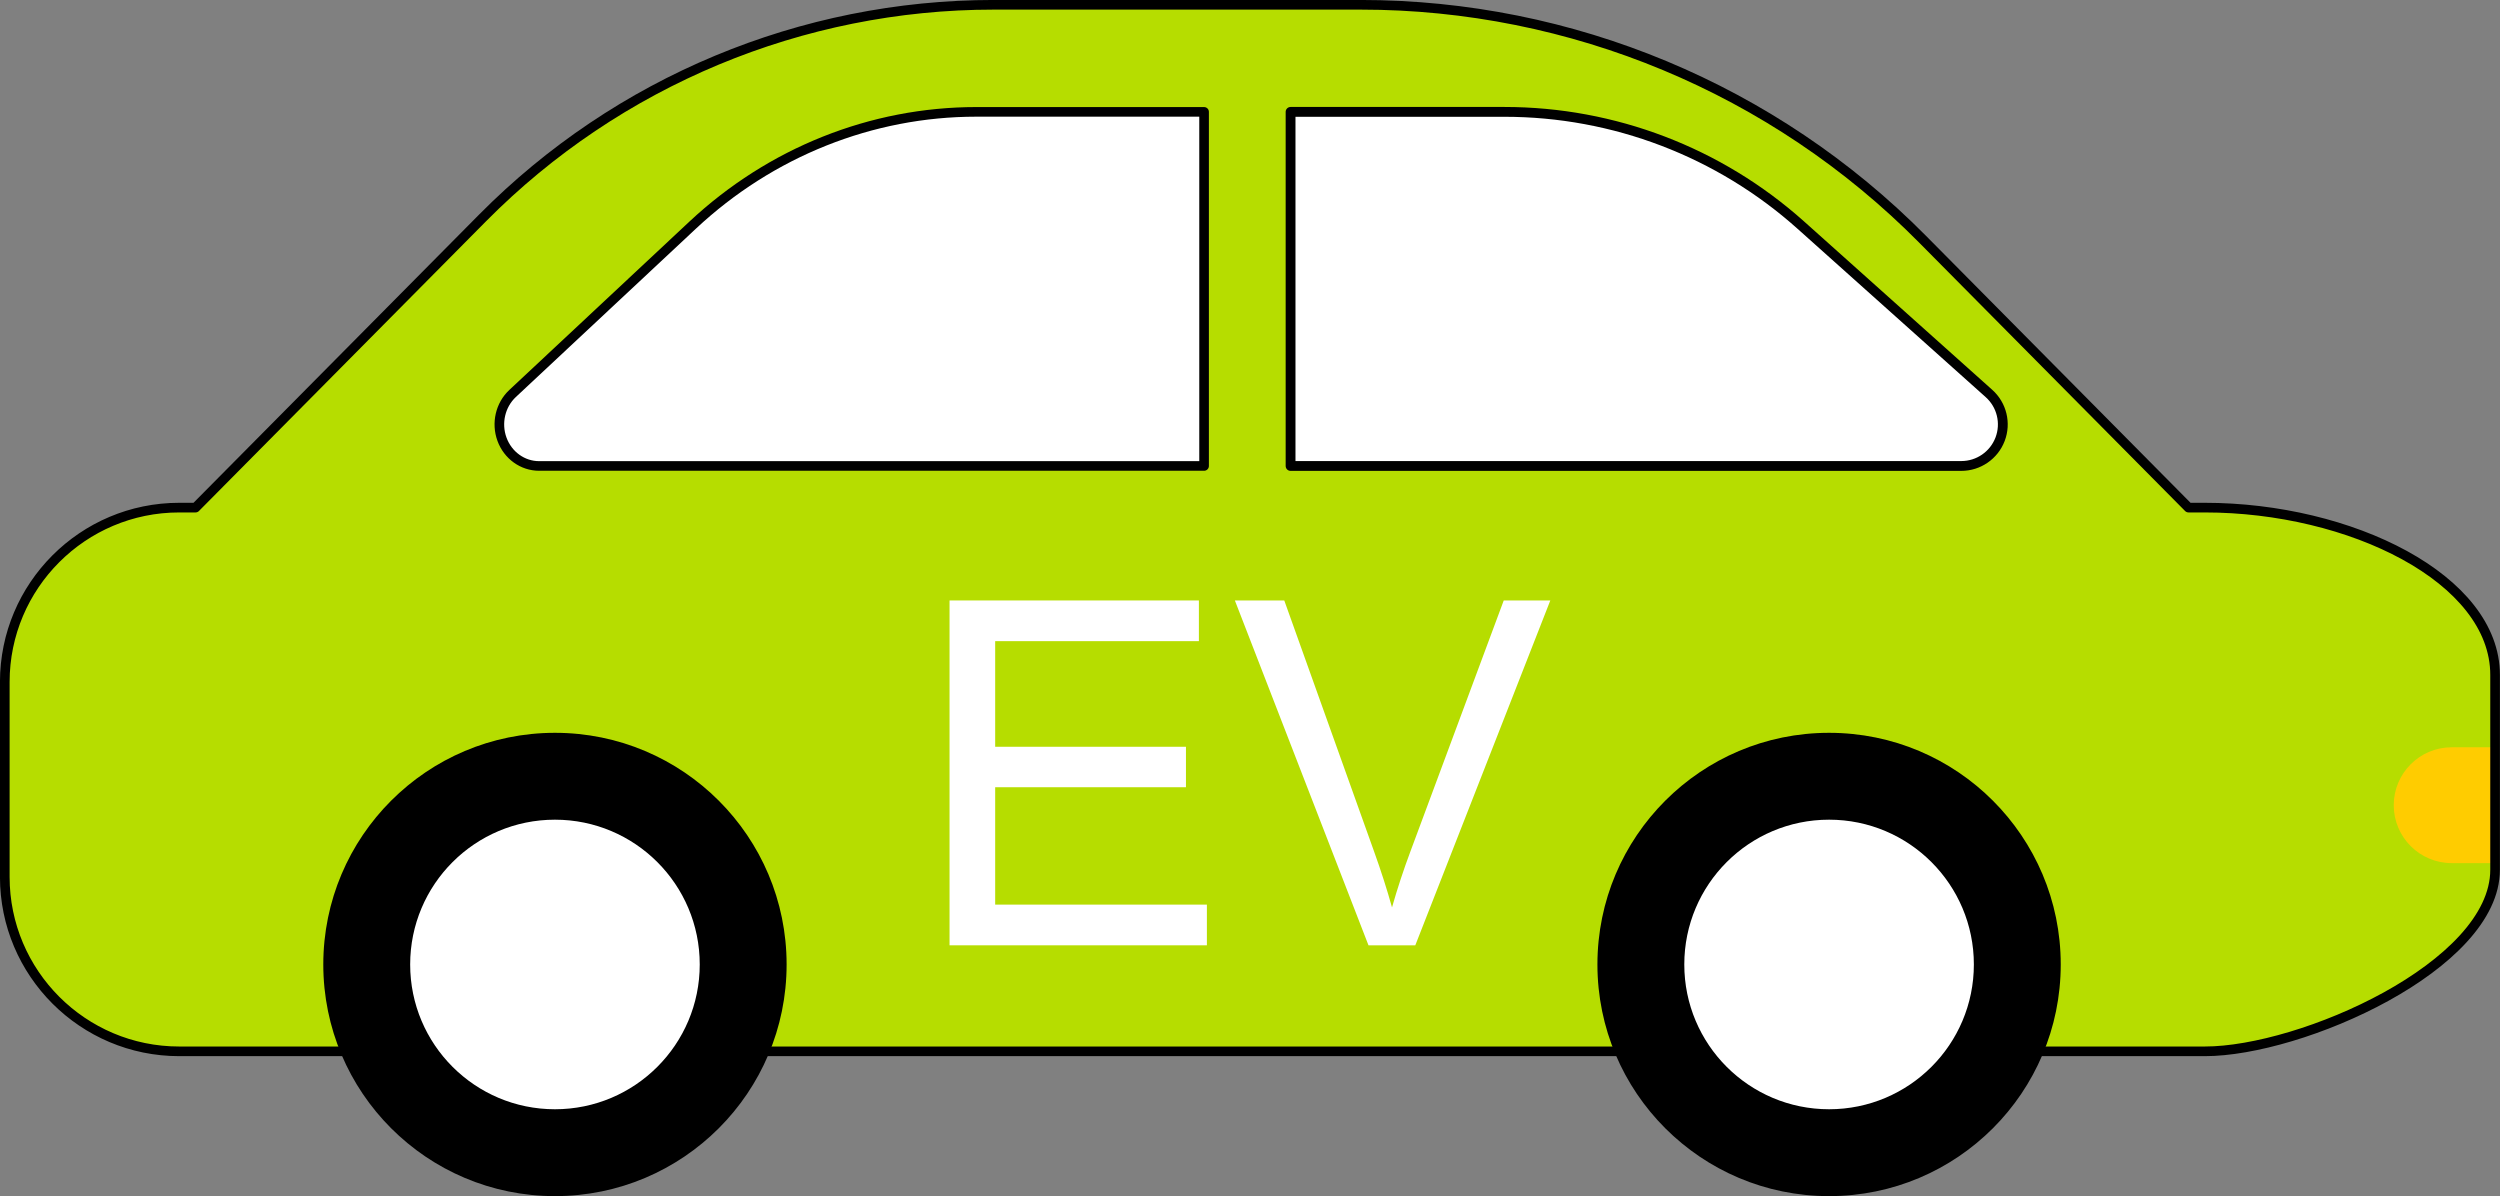 <?xml version="1.0" encoding="UTF-8"?>
<!DOCTYPE svg PUBLIC '-//W3C//DTD SVG 1.0//EN'
          'http://www.w3.org/TR/2001/REC-SVG-20010904/DTD/svg10.dtd'>
<svg clip-rule="evenodd" fill-rule="evenodd" height="827.1" preserveAspectRatio="xMidYMid meet" stroke-linecap="round" stroke-linejoin="round" stroke-miterlimit="1.5" version="1.0" viewBox="635.7 1084.8 1728.7 827.1" width="1728.7" xmlns="http://www.w3.org/2000/svg" xmlns:xlink="http://www.w3.org/1999/xlink" zoomAndPan="magnify"
><rect x="635.7" y="1084.8" width="1728.7" height="827.1" fill="#808080" stroke="none"/><path d="M0 0H3000V3000H0z" fill="none"
  /><g
  ><g
    ><g
      ><g id="change1_1"
        ><path d="M770.89,1435.81l198.559,-200.384c93.418,-94.278 220.638,-147.316 353.362,-147.316l253.718,0c145.886,0 285.722,58.298 388.406,161.926l184.082,185.774l11.279,0c100.588,0 200.704,49.098 200.704,115.665l0,134.745c0,66.567 -134.137,125.557 -200.704,125.557l-1400.68,0c-66.567,0 -120.611,-54.044 -120.611,-120.611l0,-134.745c0,-66.567 54.044,-120.611 120.611,-120.611l11.279,0Z" fill="#b6dd00"
        /></g
        ><clipPath id="a"
        ><path d="M770.89,1435.81l198.559,-200.384c93.418,-94.278 220.638,-147.316 353.362,-147.316l253.718,0c145.886,0 285.722,58.298 388.406,161.926l184.082,185.774l11.279,0c100.588,0 200.704,49.098 200.704,115.665l0,134.745c0,66.567 -134.137,125.557 -200.704,125.557l-1400.68,0c-66.567,0 -120.611,-54.044 -120.611,-120.611l0,-134.745c0,-66.567 54.044,-120.611 120.611,-120.611l11.279,0Z"
        /></clipPath
        ><g clip-path="url(#a)" id="change2_1"
        ><path d="M2330.97,1601.53c-22.102,0 -40.046,17.944 -40.046,40.047c-0,22.102 17.944,40.046 40.046,40.046l300.349,0c22.102,0 40.046,-17.944 40.046,-40.046c0,-22.103 -17.944,-40.047 -40.046,-40.047l-300.349,0Z" fill="#fc0"
        /></g
        ><path d="M770.89,1435.81l198.559,-200.384c93.418,-94.278 220.638,-147.316 353.362,-147.316l253.718,0c145.886,0 285.722,58.298 388.406,161.926l184.082,185.774l11.279,0c100.588,0 200.704,49.098 200.704,115.665l0,134.745c0,66.567 -134.137,125.557 -200.704,125.557l-1400.68,0c-66.567,0 -120.611,-54.044 -120.611,-120.611l0,-134.745c0,-66.567 54.044,-120.611 120.611,-120.611l11.279,0Z" fill="none" stroke="#000" stroke-width="6.67"
        /><g id="change3_1"
        ><path d="M1528.1,1162.16l147.911,0c75.596,0 148.539,27.869 204.877,78.276l130.149,116.45c8.873,7.939 11.927,20.529 7.678,31.651c-4.249,11.122 -14.921,18.469 -26.827,18.469l-463.788,0l0,-244.846Z" fill="#fff" stroke="#000" stroke-width="6.79"
        /></g
        ><g id="change3_2"
        ><path d="M1468.3,1407l-459.818,0c-11.394,0 -21.606,-7.347 -25.673,-18.469c-4.066,-11.122 -1.144,-23.712 7.348,-31.651l124.551,-116.45c53.914,-50.407 123.72,-78.276 196.064,-78.276l157.528,0l0,244.846Z" fill="#fff" stroke="#000" stroke-width="6.65"
        /></g
        ><g
        ><g id="change4_2"
          ><circle cx="1019.44" cy="1751.71" r="160.186"
          /></g
          ><g id="change3_4"
          ><circle cx="1019.44" cy="1751.71" fill="#fff" r="100.116"
          /></g
        ></g
        ><g
        ><g id="change4_1"
          ><circle cx="1900.47" cy="1751.71" r="160.186"
          /></g
          ><g id="change3_3"
          ><circle cx="1900.47" cy="1751.71" fill="#fff" r="100.116"
          /></g
        ></g
      ></g
      ><g fill="#fff" fill-rule="nonzero" id="change3_5"
      ><path d="M1292.29,1738.46l0,-238.457l172.418,-0l0,28.14l-140.862,-0l-0,73.034l131.916,-0l-0,27.977l-131.916,-0l-0,81.167l146.392,-0l0,28.139l-177.948,0Z"
        /><path d="M1581.98,1738.46l-92.39,-238.457l34.158,-0l61.973,173.231c4.988,13.881 9.163,26.893 12.525,39.038c3.687,-13.012 7.97,-26.025 12.85,-39.038l64.413,-173.231l32.206,-0l-93.366,238.457l-32.369,0Z"
      /></g
    ></g
  ></g
></svg
>
